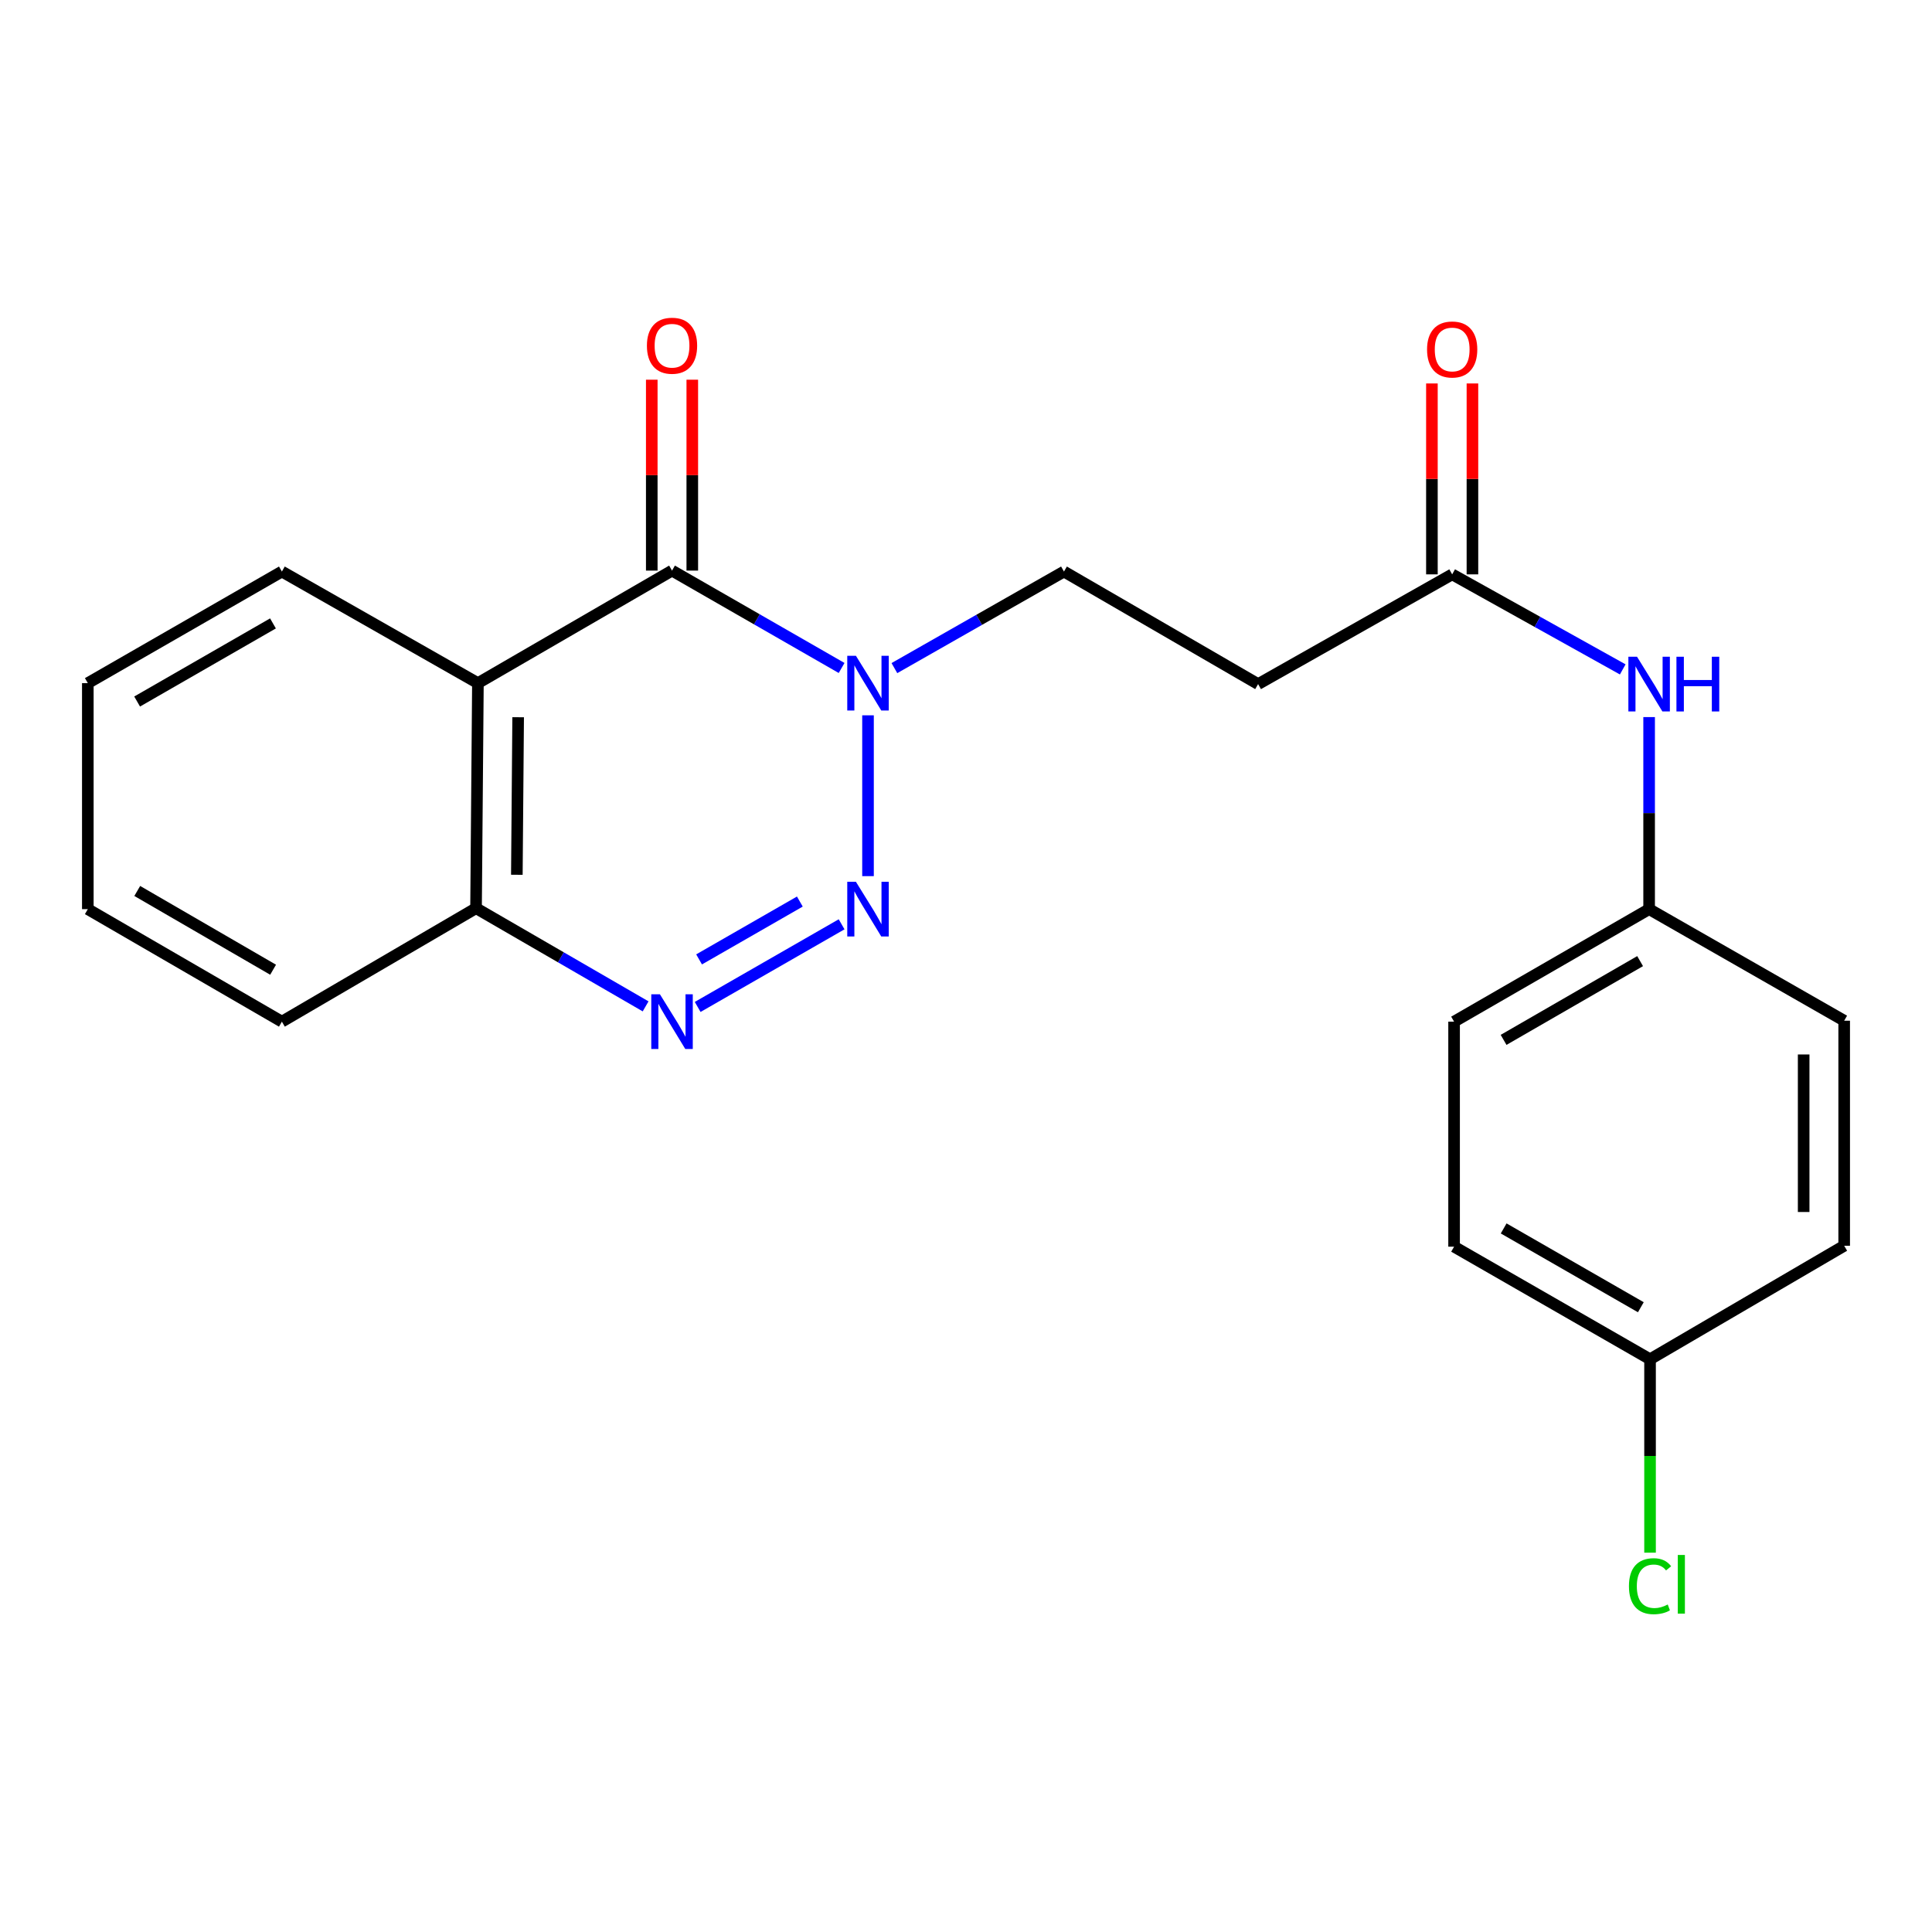 <?xml version='1.0' encoding='iso-8859-1'?>
<svg version='1.1' baseProfile='full'
              xmlns='http://www.w3.org/2000/svg'
                      xmlns:rdkit='http://www.rdkit.org/xml'
                      xmlns:xlink='http://www.w3.org/1999/xlink'
                  xml:space='preserve'
width='1000px' height='1000px' viewBox='0 0 1000 1000'>
<!-- END OF HEADER -->
<rect style='opacity:1.0;fill:#FFFFFF;stroke:none' width='1000' height='1000' x='0' y='0'> </rect>
<path class='bond-0' d='M 449.28,453.488 L 449.28,370.247' style='fill:none;fill-rule:evenodd;stroke:#0000FF;stroke-width:6px;stroke-linecap:butt;stroke-linejoin:miter;stroke-opacity:1' />
<path class='bond-2' d='M 435.616,478.417 L 361.11,521.19' style='fill:none;fill-rule:evenodd;stroke:#0000FF;stroke-width:6px;stroke-linecap:butt;stroke-linejoin:miter;stroke-opacity:1' />
<path class='bond-2' d='M 413.998,466.644 L 361.844,496.585' style='fill:none;fill-rule:evenodd;stroke:#0000FF;stroke-width:6px;stroke-linecap:butt;stroke-linejoin:miter;stroke-opacity:1' />
<path class='bond-1' d='M 435.616,345.743 L 391.728,320.543' style='fill:none;fill-rule:evenodd;stroke:#0000FF;stroke-width:6px;stroke-linecap:butt;stroke-linejoin:miter;stroke-opacity:1' />
<path class='bond-1' d='M 391.728,320.543 L 347.84,295.342' style='fill:none;fill-rule:evenodd;stroke:#000000;stroke-width:6px;stroke-linecap:butt;stroke-linejoin:miter;stroke-opacity:1' />
<path class='bond-7' d='M 462.938,345.812 L 506.823,320.822' style='fill:none;fill-rule:evenodd;stroke:#0000FF;stroke-width:6px;stroke-linecap:butt;stroke-linejoin:miter;stroke-opacity:1' />
<path class='bond-7' d='M 506.823,320.822 L 550.708,295.832' style='fill:none;fill-rule:evenodd;stroke:#000000;stroke-width:6px;stroke-linecap:butt;stroke-linejoin:miter;stroke-opacity:1' />
<path class='bond-8' d='M 358.327,295.342 L 358.327,245.937' style='fill:none;fill-rule:evenodd;stroke:#000000;stroke-width:6px;stroke-linecap:butt;stroke-linejoin:miter;stroke-opacity:1' />
<path class='bond-8' d='M 358.327,245.937 L 358.327,196.532' style='fill:none;fill-rule:evenodd;stroke:#FF0000;stroke-width:6px;stroke-linecap:butt;stroke-linejoin:miter;stroke-opacity:1' />
<path class='bond-8' d='M 337.354,295.342 L 337.354,245.937' style='fill:none;fill-rule:evenodd;stroke:#000000;stroke-width:6px;stroke-linecap:butt;stroke-linejoin:miter;stroke-opacity:1' />
<path class='bond-8' d='M 337.354,245.937 L 337.354,196.532' style='fill:none;fill-rule:evenodd;stroke:#FF0000;stroke-width:6px;stroke-linecap:butt;stroke-linejoin:miter;stroke-opacity:1' />
<path class='bond-22' d='M 347.84,295.342 L 247.367,353.589' style='fill:none;fill-rule:evenodd;stroke:#000000;stroke-width:6px;stroke-linecap:butt;stroke-linejoin:miter;stroke-opacity:1' />
<path class='bond-4' d='M 334.17,520.894 L 290.285,495.489' style='fill:none;fill-rule:evenodd;stroke:#0000FF;stroke-width:6px;stroke-linecap:butt;stroke-linejoin:miter;stroke-opacity:1' />
<path class='bond-4' d='M 290.285,495.489 L 246.4,470.083' style='fill:none;fill-rule:evenodd;stroke:#000000;stroke-width:6px;stroke-linecap:butt;stroke-linejoin:miter;stroke-opacity:1' />
<path class='bond-3' d='M 247.367,353.589 L 246.4,470.083' style='fill:none;fill-rule:evenodd;stroke:#000000;stroke-width:6px;stroke-linecap:butt;stroke-linejoin:miter;stroke-opacity:1' />
<path class='bond-3' d='M 268.195,371.237 L 267.518,452.783' style='fill:none;fill-rule:evenodd;stroke:#000000;stroke-width:6px;stroke-linecap:butt;stroke-linejoin:miter;stroke-opacity:1' />
<path class='bond-13' d='M 247.367,353.589 L 145.904,295.832' style='fill:none;fill-rule:evenodd;stroke:#000000;stroke-width:6px;stroke-linecap:butt;stroke-linejoin:miter;stroke-opacity:1' />
<path class='bond-19' d='M 246.4,470.083 L 145.904,528.808' style='fill:none;fill-rule:evenodd;stroke:#000000;stroke-width:6px;stroke-linecap:butt;stroke-linejoin:miter;stroke-opacity:1' />
<path class='bond-5' d='M 751.642,297.288 L 651.193,354.09' style='fill:none;fill-rule:evenodd;stroke:#000000;stroke-width:6px;stroke-linecap:butt;stroke-linejoin:miter;stroke-opacity:1' />
<path class='bond-9' d='M 751.642,297.288 L 795.784,321.884' style='fill:none;fill-rule:evenodd;stroke:#000000;stroke-width:6px;stroke-linecap:butt;stroke-linejoin:miter;stroke-opacity:1' />
<path class='bond-9' d='M 795.784,321.884 L 839.926,346.48' style='fill:none;fill-rule:evenodd;stroke:#0000FF;stroke-width:6px;stroke-linecap:butt;stroke-linejoin:miter;stroke-opacity:1' />
<path class='bond-10' d='M 762.129,297.288 L 762.129,247.883' style='fill:none;fill-rule:evenodd;stroke:#000000;stroke-width:6px;stroke-linecap:butt;stroke-linejoin:miter;stroke-opacity:1' />
<path class='bond-10' d='M 762.129,247.883 L 762.129,198.478' style='fill:none;fill-rule:evenodd;stroke:#FF0000;stroke-width:6px;stroke-linecap:butt;stroke-linejoin:miter;stroke-opacity:1' />
<path class='bond-10' d='M 741.156,297.288 L 741.156,247.883' style='fill:none;fill-rule:evenodd;stroke:#000000;stroke-width:6px;stroke-linecap:butt;stroke-linejoin:miter;stroke-opacity:1' />
<path class='bond-10' d='M 741.156,247.883 L 741.156,198.478' style='fill:none;fill-rule:evenodd;stroke:#FF0000;stroke-width:6px;stroke-linecap:butt;stroke-linejoin:miter;stroke-opacity:1' />
<path class='bond-6' d='M 651.193,354.09 L 550.708,295.832' style='fill:none;fill-rule:evenodd;stroke:#000000;stroke-width:6px;stroke-linecap:butt;stroke-linejoin:miter;stroke-opacity:1' />
<path class='bond-11' d='M 853.583,371.162 L 853.583,420.867' style='fill:none;fill-rule:evenodd;stroke:#0000FF;stroke-width:6px;stroke-linecap:butt;stroke-linejoin:miter;stroke-opacity:1' />
<path class='bond-11' d='M 853.583,420.867 L 853.583,470.572' style='fill:none;fill-rule:evenodd;stroke:#000000;stroke-width:6px;stroke-linecap:butt;stroke-linejoin:miter;stroke-opacity:1' />
<path class='bond-15' d='M 853.583,470.572 L 954.545,528.318' style='fill:none;fill-rule:evenodd;stroke:#000000;stroke-width:6px;stroke-linecap:butt;stroke-linejoin:miter;stroke-opacity:1' />
<path class='bond-16' d='M 853.583,470.572 L 752.633,528.808' style='fill:none;fill-rule:evenodd;stroke:#000000;stroke-width:6px;stroke-linecap:butt;stroke-linejoin:miter;stroke-opacity:1' />
<path class='bond-16' d='M 848.921,497.475 L 778.255,538.24' style='fill:none;fill-rule:evenodd;stroke:#000000;stroke-width:6px;stroke-linecap:butt;stroke-linejoin:miter;stroke-opacity:1' />
<path class='bond-12' d='M 854.061,703.549 L 752.633,645.278' style='fill:none;fill-rule:evenodd;stroke:#000000;stroke-width:6px;stroke-linecap:butt;stroke-linejoin:miter;stroke-opacity:1' />
<path class='bond-12' d='M 849.294,676.623 L 778.295,635.833' style='fill:none;fill-rule:evenodd;stroke:#000000;stroke-width:6px;stroke-linecap:butt;stroke-linejoin:miter;stroke-opacity:1' />
<path class='bond-14' d='M 854.061,703.549 L 854.061,753.604' style='fill:none;fill-rule:evenodd;stroke:#000000;stroke-width:6px;stroke-linecap:butt;stroke-linejoin:miter;stroke-opacity:1' />
<path class='bond-14' d='M 854.061,753.604 L 854.061,803.659' style='fill:none;fill-rule:evenodd;stroke:#00CC00;stroke-width:6px;stroke-linecap:butt;stroke-linejoin:miter;stroke-opacity:1' />
<path class='bond-24' d='M 854.061,703.549 L 954.545,644.801' style='fill:none;fill-rule:evenodd;stroke:#000000;stroke-width:6px;stroke-linecap:butt;stroke-linejoin:miter;stroke-opacity:1' />
<path class='bond-23' d='M 145.904,295.832 L 45.455,353.589' style='fill:none;fill-rule:evenodd;stroke:#000000;stroke-width:6px;stroke-linecap:butt;stroke-linejoin:miter;stroke-opacity:1' />
<path class='bond-23' d='M 141.291,322.677 L 70.976,363.107' style='fill:none;fill-rule:evenodd;stroke:#000000;stroke-width:6px;stroke-linecap:butt;stroke-linejoin:miter;stroke-opacity:1' />
<path class='bond-18' d='M 954.545,528.318 L 954.545,644.801' style='fill:none;fill-rule:evenodd;stroke:#000000;stroke-width:6px;stroke-linecap:butt;stroke-linejoin:miter;stroke-opacity:1' />
<path class='bond-18' d='M 933.572,545.791 L 933.572,627.328' style='fill:none;fill-rule:evenodd;stroke:#000000;stroke-width:6px;stroke-linecap:butt;stroke-linejoin:miter;stroke-opacity:1' />
<path class='bond-17' d='M 752.633,528.808 L 752.633,645.278' style='fill:none;fill-rule:evenodd;stroke:#000000;stroke-width:6px;stroke-linecap:butt;stroke-linejoin:miter;stroke-opacity:1' />
<path class='bond-21' d='M 145.904,528.808 L 45.455,470.572' style='fill:none;fill-rule:evenodd;stroke:#000000;stroke-width:6px;stroke-linecap:butt;stroke-linejoin:miter;stroke-opacity:1' />
<path class='bond-21' d='M 141.356,501.928 L 71.041,461.163' style='fill:none;fill-rule:evenodd;stroke:#000000;stroke-width:6px;stroke-linecap:butt;stroke-linejoin:miter;stroke-opacity:1' />
<path class='bond-20' d='M 45.455,353.589 L 45.455,470.572' style='fill:none;fill-rule:evenodd;stroke:#000000;stroke-width:6px;stroke-linecap:butt;stroke-linejoin:miter;stroke-opacity:1' />
<path  class='atom-0' d='M 443.02 456.412
L 452.3 471.412
Q 453.22 472.892, 454.7 475.572
Q 456.18 478.252, 456.26 478.412
L 456.26 456.412
L 460.02 456.412
L 460.02 484.732
L 456.14 484.732
L 446.18 468.332
Q 445.02 466.412, 443.78 464.212
Q 442.58 462.012, 442.22 461.332
L 442.22 484.732
L 438.54 484.732
L 438.54 456.412
L 443.02 456.412
' fill='#0000FF'/>
<path  class='atom-1' d='M 443.02 339.429
L 452.3 354.429
Q 453.22 355.909, 454.7 358.589
Q 456.18 361.269, 456.26 361.429
L 456.26 339.429
L 460.02 339.429
L 460.02 367.749
L 456.14 367.749
L 446.18 351.349
Q 445.02 349.429, 443.78 347.229
Q 442.58 345.029, 442.22 344.349
L 442.22 367.749
L 438.54 367.749
L 438.54 339.429
L 443.02 339.429
' fill='#0000FF'/>
<path  class='atom-3' d='M 341.58 514.648
L 350.86 529.648
Q 351.78 531.128, 353.26 533.808
Q 354.74 536.488, 354.82 536.648
L 354.82 514.648
L 358.58 514.648
L 358.58 542.968
L 354.7 542.968
L 344.74 526.568
Q 343.58 524.648, 342.34 522.448
Q 341.14 520.248, 340.78 519.568
L 340.78 542.968
L 337.1 542.968
L 337.1 514.648
L 341.58 514.648
' fill='#0000FF'/>
<path  class='atom-9' d='M 334.84 178.94
Q 334.84 172.14, 338.2 168.34
Q 341.56 164.54, 347.84 164.54
Q 354.12 164.54, 357.48 168.34
Q 360.84 172.14, 360.84 178.94
Q 360.84 185.82, 357.44 189.74
Q 354.04 193.62, 347.84 193.62
Q 341.6 193.62, 338.2 189.74
Q 334.84 185.86, 334.84 178.94
M 347.84 190.42
Q 352.16 190.42, 354.48 187.54
Q 356.84 184.62, 356.84 178.94
Q 356.84 173.38, 354.48 170.58
Q 352.16 167.74, 347.84 167.74
Q 343.52 167.74, 341.16 170.54
Q 338.84 173.34, 338.84 178.94
Q 338.84 184.66, 341.16 187.54
Q 343.52 190.42, 347.84 190.42
' fill='#FF0000'/>
<path  class='atom-10' d='M 847.323 339.93
L 856.603 354.93
Q 857.523 356.41, 859.003 359.09
Q 860.483 361.77, 860.563 361.93
L 860.563 339.93
L 864.323 339.93
L 864.323 368.25
L 860.443 368.25
L 850.483 351.85
Q 849.323 349.93, 848.083 347.73
Q 846.883 345.53, 846.523 344.85
L 846.523 368.25
L 842.843 368.25
L 842.843 339.93
L 847.323 339.93
' fill='#0000FF'/>
<path  class='atom-10' d='M 867.723 339.93
L 871.563 339.93
L 871.563 351.97
L 886.043 351.97
L 886.043 339.93
L 889.883 339.93
L 889.883 368.25
L 886.043 368.25
L 886.043 355.17
L 871.563 355.17
L 871.563 368.25
L 867.723 368.25
L 867.723 339.93
' fill='#0000FF'/>
<path  class='atom-11' d='M 738.642 180.886
Q 738.642 174.086, 742.002 170.286
Q 745.362 166.486, 751.642 166.486
Q 757.922 166.486, 761.282 170.286
Q 764.642 174.086, 764.642 180.886
Q 764.642 187.766, 761.242 191.686
Q 757.842 195.566, 751.642 195.566
Q 745.402 195.566, 742.002 191.686
Q 738.642 187.806, 738.642 180.886
M 751.642 192.366
Q 755.962 192.366, 758.282 189.486
Q 760.642 186.566, 760.642 180.886
Q 760.642 175.326, 758.282 172.526
Q 755.962 169.686, 751.642 169.686
Q 747.322 169.686, 744.962 172.486
Q 742.642 175.286, 742.642 180.886
Q 742.642 186.606, 744.962 189.486
Q 747.322 192.366, 751.642 192.366
' fill='#FF0000'/>
<path  class='atom-15' d='M 843.141 821.011
Q 843.141 813.971, 846.421 810.291
Q 849.741 806.571, 856.021 806.571
Q 861.861 806.571, 864.981 810.691
L 862.341 812.851
Q 860.061 809.851, 856.021 809.851
Q 851.741 809.851, 849.461 812.731
Q 847.221 815.571, 847.221 821.011
Q 847.221 826.611, 849.541 829.491
Q 851.901 832.371, 856.461 832.371
Q 859.581 832.371, 863.221 830.491
L 864.341 833.491
Q 862.861 834.451, 860.621 835.011
Q 858.381 835.571, 855.901 835.571
Q 849.741 835.571, 846.421 831.811
Q 843.141 828.051, 843.141 821.011
' fill='#00CC00'/>
<path  class='atom-15' d='M 868.421 804.851
L 872.101 804.851
L 872.101 835.211
L 868.421 835.211
L 868.421 804.851
' fill='#00CC00'/>
</svg>
